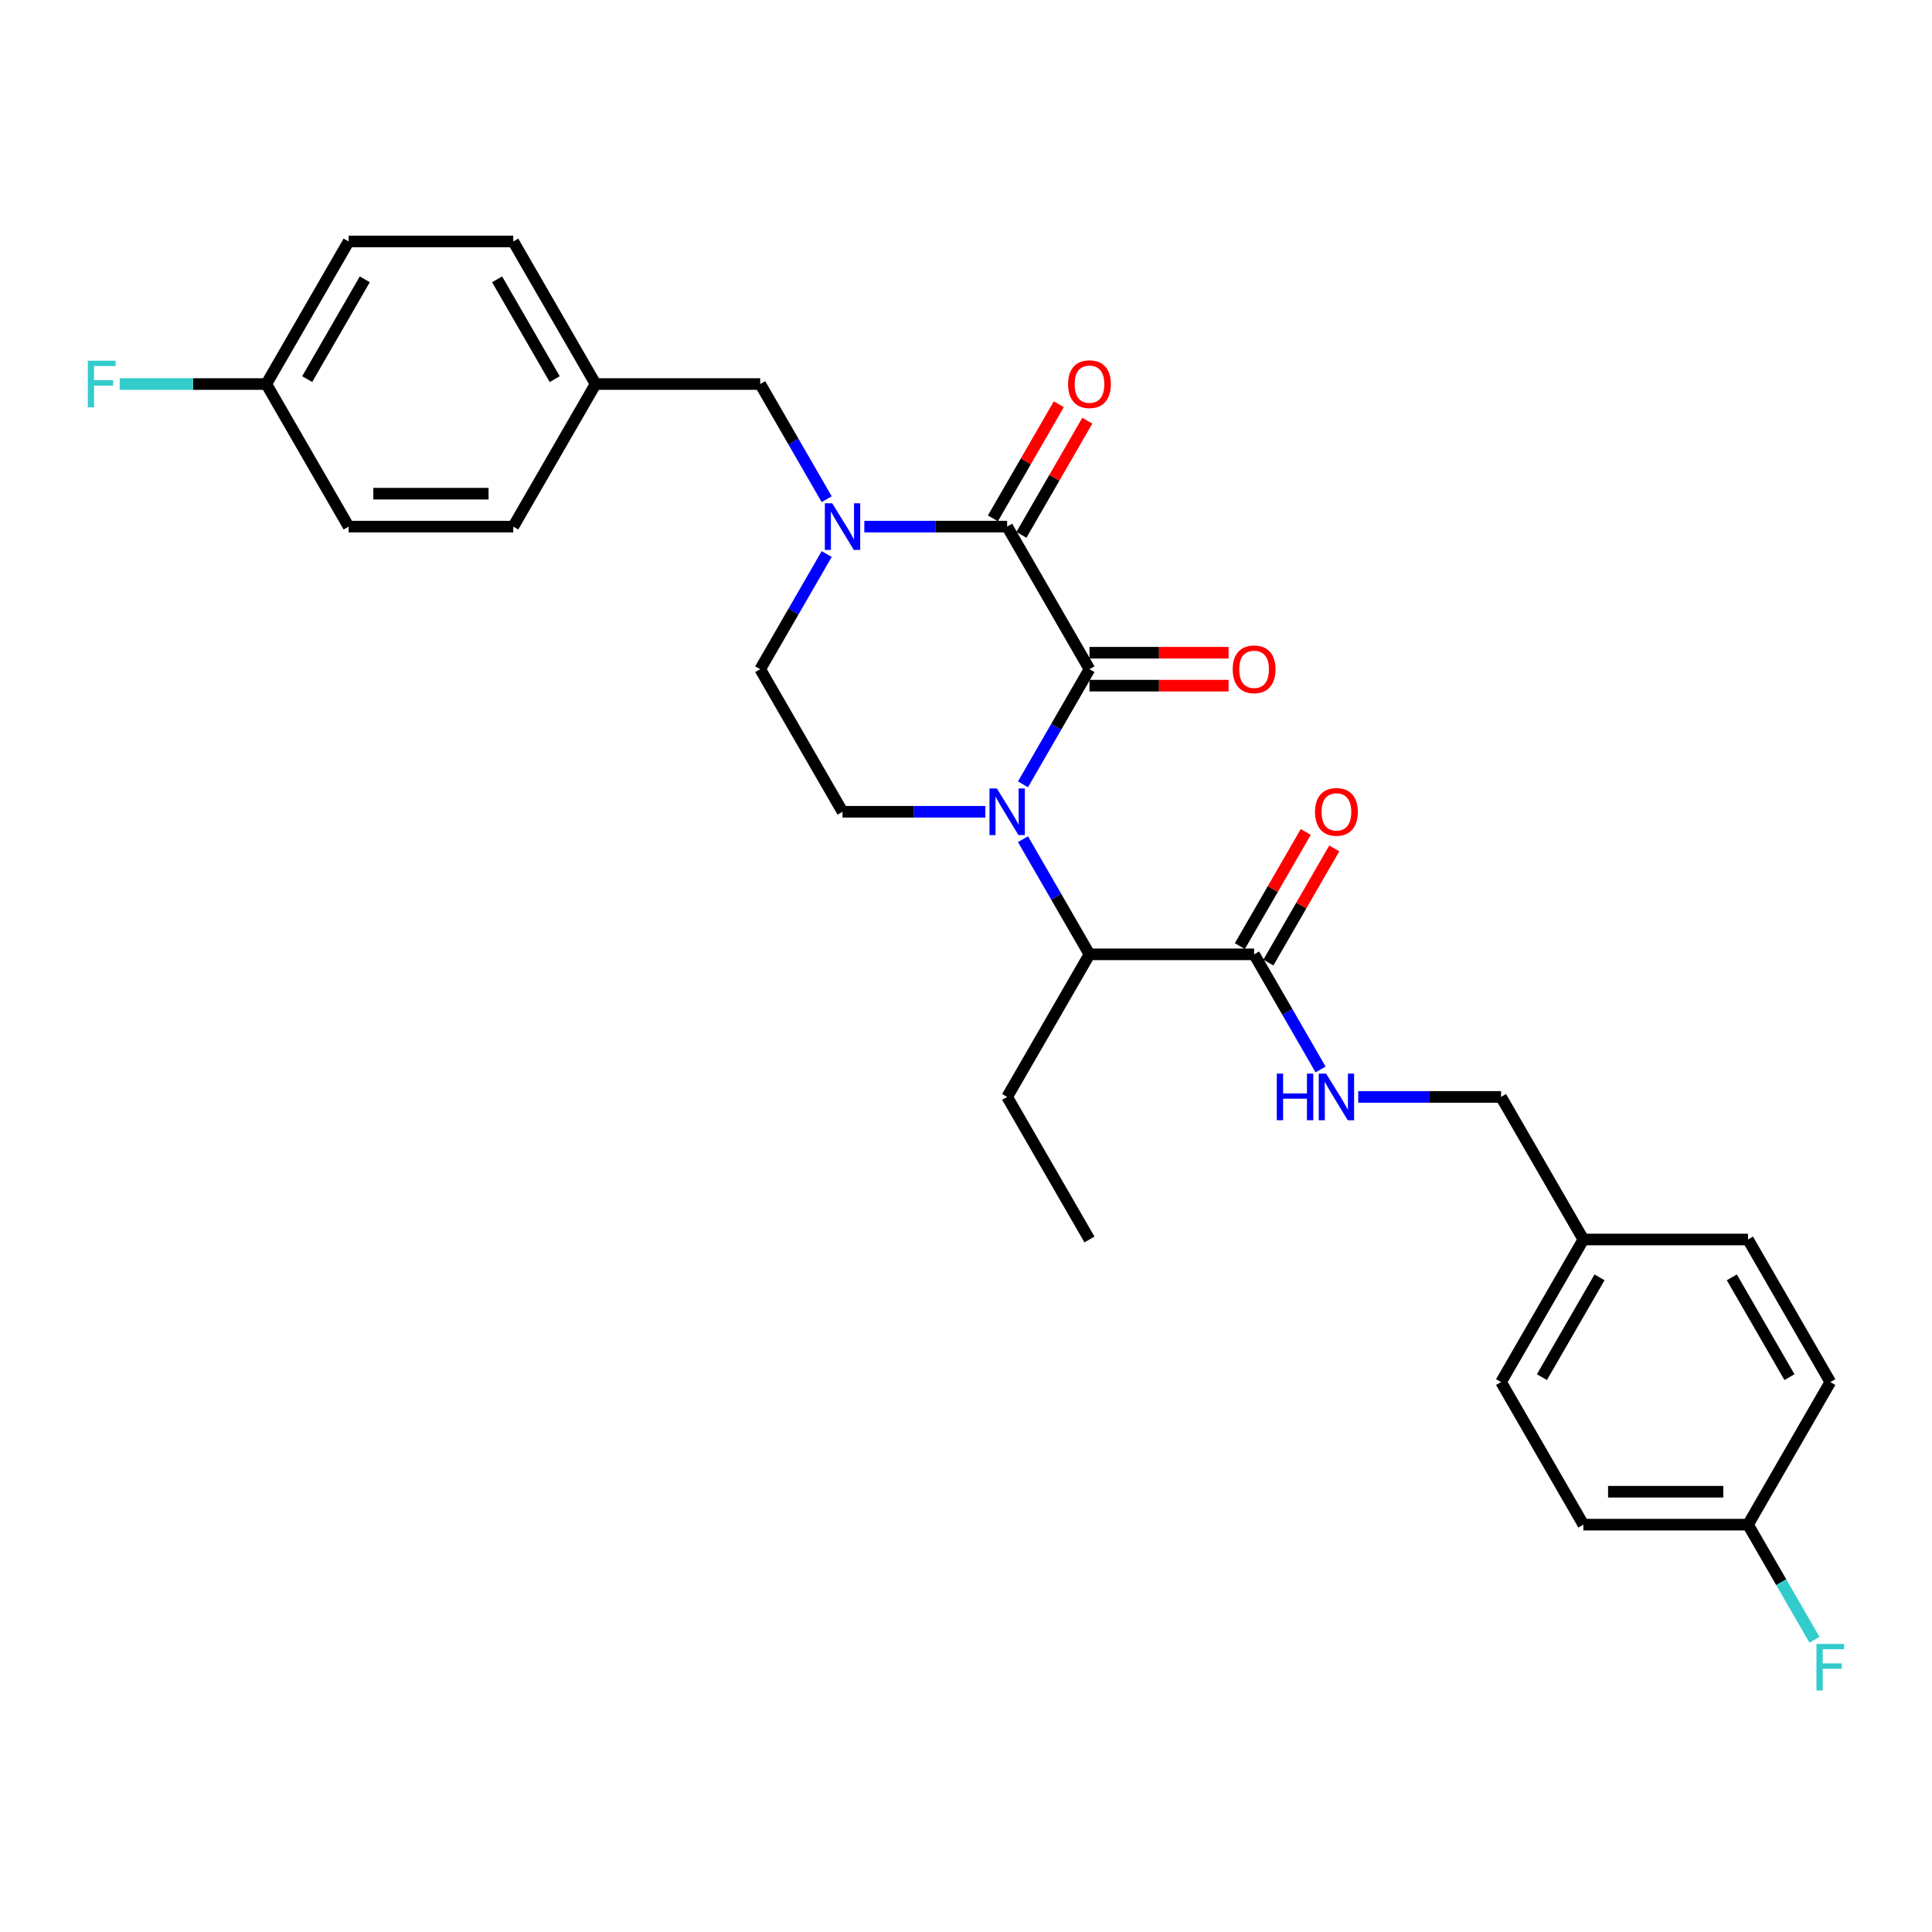 <?xml version='1.0' encoding='iso-8859-1'?>
<svg version='1.1' baseProfile='full'
              xmlns='http://www.w3.org/2000/svg'
                      xmlns:rdkit='http://www.rdkit.org/xml'
                      xmlns:xlink='http://www.w3.org/1999/xlink'
                  xml:space='preserve'
width='1000px' height='1000px' viewBox='0 0 1000 1000'>
<!-- END OF HEADER -->
<rect style='opacity:1.0;fill:#FFFFFF;stroke:none' width='1000' height='1000' x='0' y='0'> </rect>
<path class='bond-0' d='M 529.5,405.973 L 546.705,376.173' style='fill:none;fill-rule:evenodd;stroke:#0000FF;stroke-width:6px;stroke-linecap:butt;stroke-linejoin:miter;stroke-opacity:1' />
<path class='bond-0' d='M 546.705,376.173 L 563.91,346.373' style='fill:none;fill-rule:evenodd;stroke:#000000;stroke-width:6px;stroke-linecap:butt;stroke-linejoin:miter;stroke-opacity:1' />
<path class='bond-3' d='M 529.5,434.366 L 546.705,464.167' style='fill:none;fill-rule:evenodd;stroke:#0000FF;stroke-width:6px;stroke-linecap:butt;stroke-linejoin:miter;stroke-opacity:1' />
<path class='bond-3' d='M 546.705,464.167 L 563.91,493.967' style='fill:none;fill-rule:evenodd;stroke:#000000;stroke-width:6px;stroke-linecap:butt;stroke-linejoin:miter;stroke-opacity:1' />
<path class='bond-5' d='M 510.021,420.17 L 473.056,420.17' style='fill:none;fill-rule:evenodd;stroke:#0000FF;stroke-width:6px;stroke-linecap:butt;stroke-linejoin:miter;stroke-opacity:1' />
<path class='bond-5' d='M 473.056,420.17 L 436.09,420.17' style='fill:none;fill-rule:evenodd;stroke:#000000;stroke-width:6px;stroke-linecap:butt;stroke-linejoin:miter;stroke-opacity:1' />
<path class='bond-1' d='M 563.91,346.373 L 521.303,272.576' style='fill:none;fill-rule:evenodd;stroke:#000000;stroke-width:6px;stroke-linecap:butt;stroke-linejoin:miter;stroke-opacity:1' />
<path class='bond-9' d='M 563.91,354.894 L 599.913,354.894' style='fill:none;fill-rule:evenodd;stroke:#000000;stroke-width:6px;stroke-linecap:butt;stroke-linejoin:miter;stroke-opacity:1' />
<path class='bond-9' d='M 599.913,354.894 L 635.915,354.894' style='fill:none;fill-rule:evenodd;stroke:#FF0000;stroke-width:6px;stroke-linecap:butt;stroke-linejoin:miter;stroke-opacity:1' />
<path class='bond-9' d='M 563.91,337.852 L 599.913,337.852' style='fill:none;fill-rule:evenodd;stroke:#000000;stroke-width:6px;stroke-linecap:butt;stroke-linejoin:miter;stroke-opacity:1' />
<path class='bond-9' d='M 599.913,337.852 L 635.915,337.852' style='fill:none;fill-rule:evenodd;stroke:#FF0000;stroke-width:6px;stroke-linecap:butt;stroke-linejoin:miter;stroke-opacity:1' />
<path class='bond-10' d='M 528.683,276.837 L 545.741,247.292' style='fill:none;fill-rule:evenodd;stroke:#000000;stroke-width:6px;stroke-linecap:butt;stroke-linejoin:miter;stroke-opacity:1' />
<path class='bond-10' d='M 545.741,247.292 L 562.798,217.747' style='fill:none;fill-rule:evenodd;stroke:#FF0000;stroke-width:6px;stroke-linecap:butt;stroke-linejoin:miter;stroke-opacity:1' />
<path class='bond-10' d='M 513.924,268.315 L 530.981,238.771' style='fill:none;fill-rule:evenodd;stroke:#000000;stroke-width:6px;stroke-linecap:butt;stroke-linejoin:miter;stroke-opacity:1' />
<path class='bond-10' d='M 530.981,238.771 L 548.039,209.226' style='fill:none;fill-rule:evenodd;stroke:#FF0000;stroke-width:6px;stroke-linecap:butt;stroke-linejoin:miter;stroke-opacity:1' />
<path class='bond-29' d='M 521.303,272.576 L 484.338,272.576' style='fill:none;fill-rule:evenodd;stroke:#000000;stroke-width:6px;stroke-linecap:butt;stroke-linejoin:miter;stroke-opacity:1' />
<path class='bond-29' d='M 484.338,272.576 L 447.372,272.576' style='fill:none;fill-rule:evenodd;stroke:#0000FF;stroke-width:6px;stroke-linecap:butt;stroke-linejoin:miter;stroke-opacity:1' />
<path class='bond-2' d='M 427.894,286.772 L 410.688,316.573' style='fill:none;fill-rule:evenodd;stroke:#0000FF;stroke-width:6px;stroke-linecap:butt;stroke-linejoin:miter;stroke-opacity:1' />
<path class='bond-2' d='M 410.688,316.573 L 393.483,346.373' style='fill:none;fill-rule:evenodd;stroke:#000000;stroke-width:6px;stroke-linecap:butt;stroke-linejoin:miter;stroke-opacity:1' />
<path class='bond-8' d='M 427.894,258.379 L 410.688,228.579' style='fill:none;fill-rule:evenodd;stroke:#0000FF;stroke-width:6px;stroke-linecap:butt;stroke-linejoin:miter;stroke-opacity:1' />
<path class='bond-8' d='M 410.688,228.579 L 393.483,198.779' style='fill:none;fill-rule:evenodd;stroke:#000000;stroke-width:6px;stroke-linecap:butt;stroke-linejoin:miter;stroke-opacity:1' />
<path class='bond-4' d='M 563.91,493.967 L 649.123,493.967' style='fill:none;fill-rule:evenodd;stroke:#000000;stroke-width:6px;stroke-linecap:butt;stroke-linejoin:miter;stroke-opacity:1' />
<path class='bond-27' d='M 563.91,493.967 L 521.303,567.764' style='fill:none;fill-rule:evenodd;stroke:#000000;stroke-width:6px;stroke-linecap:butt;stroke-linejoin:miter;stroke-opacity:1' />
<path class='bond-6' d='M 649.123,493.967 L 666.329,523.767' style='fill:none;fill-rule:evenodd;stroke:#000000;stroke-width:6px;stroke-linecap:butt;stroke-linejoin:miter;stroke-opacity:1' />
<path class='bond-6' d='M 666.329,523.767 L 683.534,553.567' style='fill:none;fill-rule:evenodd;stroke:#0000FF;stroke-width:6px;stroke-linecap:butt;stroke-linejoin:miter;stroke-opacity:1' />
<path class='bond-11' d='M 656.503,498.228 L 673.561,468.683' style='fill:none;fill-rule:evenodd;stroke:#000000;stroke-width:6px;stroke-linecap:butt;stroke-linejoin:miter;stroke-opacity:1' />
<path class='bond-11' d='M 673.561,468.683 L 690.618,439.138' style='fill:none;fill-rule:evenodd;stroke:#FF0000;stroke-width:6px;stroke-linecap:butt;stroke-linejoin:miter;stroke-opacity:1' />
<path class='bond-11' d='M 641.744,489.706 L 658.801,460.162' style='fill:none;fill-rule:evenodd;stroke:#000000;stroke-width:6px;stroke-linecap:butt;stroke-linejoin:miter;stroke-opacity:1' />
<path class='bond-11' d='M 658.801,460.162 L 675.859,430.617' style='fill:none;fill-rule:evenodd;stroke:#FF0000;stroke-width:6px;stroke-linecap:butt;stroke-linejoin:miter;stroke-opacity:1' />
<path class='bond-7' d='M 436.09,420.17 L 393.483,346.373' style='fill:none;fill-rule:evenodd;stroke:#000000;stroke-width:6px;stroke-linecap:butt;stroke-linejoin:miter;stroke-opacity:1' />
<path class='bond-13' d='M 703.012,567.764 L 739.978,567.764' style='fill:none;fill-rule:evenodd;stroke:#0000FF;stroke-width:6px;stroke-linecap:butt;stroke-linejoin:miter;stroke-opacity:1' />
<path class='bond-13' d='M 739.978,567.764 L 776.944,567.764' style='fill:none;fill-rule:evenodd;stroke:#000000;stroke-width:6px;stroke-linecap:butt;stroke-linejoin:miter;stroke-opacity:1' />
<path class='bond-12' d='M 393.483,198.779 L 308.27,198.779' style='fill:none;fill-rule:evenodd;stroke:#000000;stroke-width:6px;stroke-linecap:butt;stroke-linejoin:miter;stroke-opacity:1' />
<path class='bond-19' d='M 308.27,198.779 L 265.663,272.576' style='fill:none;fill-rule:evenodd;stroke:#000000;stroke-width:6px;stroke-linecap:butt;stroke-linejoin:miter;stroke-opacity:1' />
<path class='bond-20' d='M 308.27,198.779 L 265.663,124.982' style='fill:none;fill-rule:evenodd;stroke:#000000;stroke-width:6px;stroke-linecap:butt;stroke-linejoin:miter;stroke-opacity:1' />
<path class='bond-20' d='M 287.119,196.231 L 257.295,144.573' style='fill:none;fill-rule:evenodd;stroke:#000000;stroke-width:6px;stroke-linecap:butt;stroke-linejoin:miter;stroke-opacity:1' />
<path class='bond-16' d='M 776.944,567.764 L 819.55,641.561' style='fill:none;fill-rule:evenodd;stroke:#000000;stroke-width:6px;stroke-linecap:butt;stroke-linejoin:miter;stroke-opacity:1' />
<path class='bond-14' d='M 904.764,789.155 L 819.55,789.155' style='fill:none;fill-rule:evenodd;stroke:#000000;stroke-width:6px;stroke-linecap:butt;stroke-linejoin:miter;stroke-opacity:1' />
<path class='bond-14' d='M 891.982,772.112 L 832.332,772.112' style='fill:none;fill-rule:evenodd;stroke:#000000;stroke-width:6px;stroke-linecap:butt;stroke-linejoin:miter;stroke-opacity:1' />
<path class='bond-18' d='M 904.764,789.155 L 921.969,818.955' style='fill:none;fill-rule:evenodd;stroke:#000000;stroke-width:6px;stroke-linecap:butt;stroke-linejoin:miter;stroke-opacity:1' />
<path class='bond-18' d='M 921.969,818.955 L 939.174,848.755' style='fill:none;fill-rule:evenodd;stroke:#33CCCC;stroke-width:6px;stroke-linecap:butt;stroke-linejoin:miter;stroke-opacity:1' />
<path class='bond-31' d='M 904.764,789.155 L 947.37,715.358' style='fill:none;fill-rule:evenodd;stroke:#000000;stroke-width:6px;stroke-linecap:butt;stroke-linejoin:miter;stroke-opacity:1' />
<path class='bond-15' d='M 137.843,198.779 L 180.45,124.982' style='fill:none;fill-rule:evenodd;stroke:#000000;stroke-width:6px;stroke-linecap:butt;stroke-linejoin:miter;stroke-opacity:1' />
<path class='bond-15' d='M 158.993,196.231 L 188.818,144.573' style='fill:none;fill-rule:evenodd;stroke:#000000;stroke-width:6px;stroke-linecap:butt;stroke-linejoin:miter;stroke-opacity:1' />
<path class='bond-17' d='M 137.843,198.779 L 99.889,198.779' style='fill:none;fill-rule:evenodd;stroke:#000000;stroke-width:6px;stroke-linecap:butt;stroke-linejoin:miter;stroke-opacity:1' />
<path class='bond-17' d='M 99.889,198.779 L 61.935,198.779' style='fill:none;fill-rule:evenodd;stroke:#33CCCC;stroke-width:6px;stroke-linecap:butt;stroke-linejoin:miter;stroke-opacity:1' />
<path class='bond-30' d='M 137.843,198.779 L 180.45,272.576' style='fill:none;fill-rule:evenodd;stroke:#000000;stroke-width:6px;stroke-linecap:butt;stroke-linejoin:miter;stroke-opacity:1' />
<path class='bond-25' d='M 819.55,641.561 L 904.764,641.561' style='fill:none;fill-rule:evenodd;stroke:#000000;stroke-width:6px;stroke-linecap:butt;stroke-linejoin:miter;stroke-opacity:1' />
<path class='bond-26' d='M 819.55,641.561 L 776.944,715.358' style='fill:none;fill-rule:evenodd;stroke:#000000;stroke-width:6px;stroke-linecap:butt;stroke-linejoin:miter;stroke-opacity:1' />
<path class='bond-26' d='M 827.919,661.152 L 798.094,712.81' style='fill:none;fill-rule:evenodd;stroke:#000000;stroke-width:6px;stroke-linecap:butt;stroke-linejoin:miter;stroke-opacity:1' />
<path class='bond-24' d='M 265.663,272.576 L 180.45,272.576' style='fill:none;fill-rule:evenodd;stroke:#000000;stroke-width:6px;stroke-linecap:butt;stroke-linejoin:miter;stroke-opacity:1' />
<path class='bond-24' d='M 252.881,255.533 L 193.232,255.533' style='fill:none;fill-rule:evenodd;stroke:#000000;stroke-width:6px;stroke-linecap:butt;stroke-linejoin:miter;stroke-opacity:1' />
<path class='bond-21' d='M 265.663,124.982 L 180.45,124.982' style='fill:none;fill-rule:evenodd;stroke:#000000;stroke-width:6px;stroke-linecap:butt;stroke-linejoin:miter;stroke-opacity:1' />
<path class='bond-22' d='M 819.55,789.155 L 776.944,715.358' style='fill:none;fill-rule:evenodd;stroke:#000000;stroke-width:6px;stroke-linecap:butt;stroke-linejoin:miter;stroke-opacity:1' />
<path class='bond-23' d='M 947.37,715.358 L 904.764,641.561' style='fill:none;fill-rule:evenodd;stroke:#000000;stroke-width:6px;stroke-linecap:butt;stroke-linejoin:miter;stroke-opacity:1' />
<path class='bond-23' d='M 926.22,712.81 L 896.395,661.152' style='fill:none;fill-rule:evenodd;stroke:#000000;stroke-width:6px;stroke-linecap:butt;stroke-linejoin:miter;stroke-opacity:1' />
<path class='bond-28' d='M 521.303,567.764 L 563.91,641.561' style='fill:none;fill-rule:evenodd;stroke:#000000;stroke-width:6px;stroke-linecap:butt;stroke-linejoin:miter;stroke-opacity:1' />
<path  class='atom-0' d='M 515.969 408.104
L 523.877 420.886
Q 524.661 422.147, 525.922 424.431
Q 527.183 426.714, 527.251 426.851
L 527.251 408.104
L 530.455 408.104
L 530.455 432.236
L 527.149 432.236
L 518.662 418.261
Q 517.673 416.625, 516.617 414.75
Q 515.594 412.876, 515.287 412.296
L 515.287 432.236
L 512.151 432.236
L 512.151 408.104
L 515.969 408.104
' fill='#0000FF'/>
<path  class='atom-3' d='M 430.756 260.51
L 438.663 273.292
Q 439.447 274.553, 440.708 276.837
Q 441.97 279.12, 442.038 279.257
L 442.038 260.51
L 445.242 260.51
L 445.242 284.642
L 441.936 284.642
L 433.448 270.667
Q 432.46 269.031, 431.403 267.156
Q 430.381 265.282, 430.074 264.702
L 430.074 284.642
L 426.938 284.642
L 426.938 260.51
L 430.756 260.51
' fill='#0000FF'/>
<path  class='atom-7' d='M 660.866 555.698
L 664.138 555.698
L 664.138 565.957
L 676.477 565.957
L 676.477 555.698
L 679.749 555.698
L 679.749 579.83
L 676.477 579.83
L 676.477 568.684
L 664.138 568.684
L 664.138 579.83
L 660.866 579.83
L 660.866 555.698
' fill='#0000FF'/>
<path  class='atom-7' d='M 686.396 555.698
L 694.304 568.48
Q 695.088 569.741, 696.349 572.025
Q 697.61 574.308, 697.678 574.445
L 697.678 555.698
L 700.882 555.698
L 700.882 579.83
L 697.576 579.83
L 689.089 565.855
Q 688.1 564.219, 687.043 562.344
Q 686.021 560.47, 685.714 559.89
L 685.714 579.83
L 682.578 579.83
L 682.578 555.698
L 686.396 555.698
' fill='#0000FF'/>
<path  class='atom-10' d='M 638.046 346.441
Q 638.046 340.647, 640.909 337.408
Q 643.772 334.17, 649.123 334.17
Q 654.475 334.17, 657.338 337.408
Q 660.201 340.647, 660.201 346.441
Q 660.201 352.304, 657.304 355.644
Q 654.407 358.95, 649.123 358.95
Q 643.806 358.95, 640.909 355.644
Q 638.046 352.338, 638.046 346.441
M 649.123 356.224
Q 652.805 356.224, 654.782 353.769
Q 656.793 351.281, 656.793 346.441
Q 656.793 341.703, 654.782 339.317
Q 652.805 336.897, 649.123 336.897
Q 645.442 336.897, 643.431 339.283
Q 641.454 341.669, 641.454 346.441
Q 641.454 351.315, 643.431 353.769
Q 645.442 356.224, 649.123 356.224
' fill='#FF0000'/>
<path  class='atom-11' d='M 552.832 198.847
Q 552.832 193.053, 555.695 189.814
Q 558.559 186.576, 563.91 186.576
Q 569.261 186.576, 572.125 189.814
Q 574.988 193.053, 574.988 198.847
Q 574.988 204.71, 572.091 208.05
Q 569.193 211.356, 563.91 211.356
Q 558.593 211.356, 555.695 208.05
Q 552.832 204.744, 552.832 198.847
M 563.91 208.63
Q 567.591 208.63, 569.568 206.175
Q 571.579 203.687, 571.579 198.847
Q 571.579 194.109, 569.568 191.723
Q 567.591 189.303, 563.91 189.303
Q 560.229 189.303, 558.218 191.689
Q 556.241 194.075, 556.241 198.847
Q 556.241 203.721, 558.218 206.175
Q 560.229 208.63, 563.91 208.63
' fill='#FF0000'/>
<path  class='atom-12' d='M 680.652 420.238
Q 680.652 414.444, 683.516 411.205
Q 686.379 407.967, 691.73 407.967
Q 697.082 407.967, 699.945 411.205
Q 702.808 414.444, 702.808 420.238
Q 702.808 426.101, 699.911 429.441
Q 697.013 432.747, 691.73 432.747
Q 686.413 432.747, 683.516 429.441
Q 680.652 426.135, 680.652 420.238
M 691.73 430.021
Q 695.411 430.021, 697.388 427.566
Q 699.399 425.078, 699.399 420.238
Q 699.399 415.5, 697.388 413.114
Q 695.411 410.694, 691.73 410.694
Q 688.049 410.694, 686.038 413.08
Q 684.061 415.466, 684.061 420.238
Q 684.061 425.112, 686.038 427.566
Q 688.049 430.021, 691.73 430.021
' fill='#FF0000'/>
<path  class='atom-18' d='M 45.455 186.713
L 59.804 186.713
L 59.804 189.474
L 48.693 189.474
L 48.693 196.802
L 58.577 196.802
L 58.577 199.597
L 48.693 199.597
L 48.693 210.845
L 45.455 210.845
L 45.455 186.713
' fill='#33CCCC'/>
<path  class='atom-19' d='M 940.196 850.886
L 954.545 850.886
L 954.545 853.647
L 943.434 853.647
L 943.434 860.975
L 953.318 860.975
L 953.318 863.77
L 943.434 863.77
L 943.434 875.018
L 940.196 875.018
L 940.196 850.886
' fill='#33CCCC'/>
</svg>
